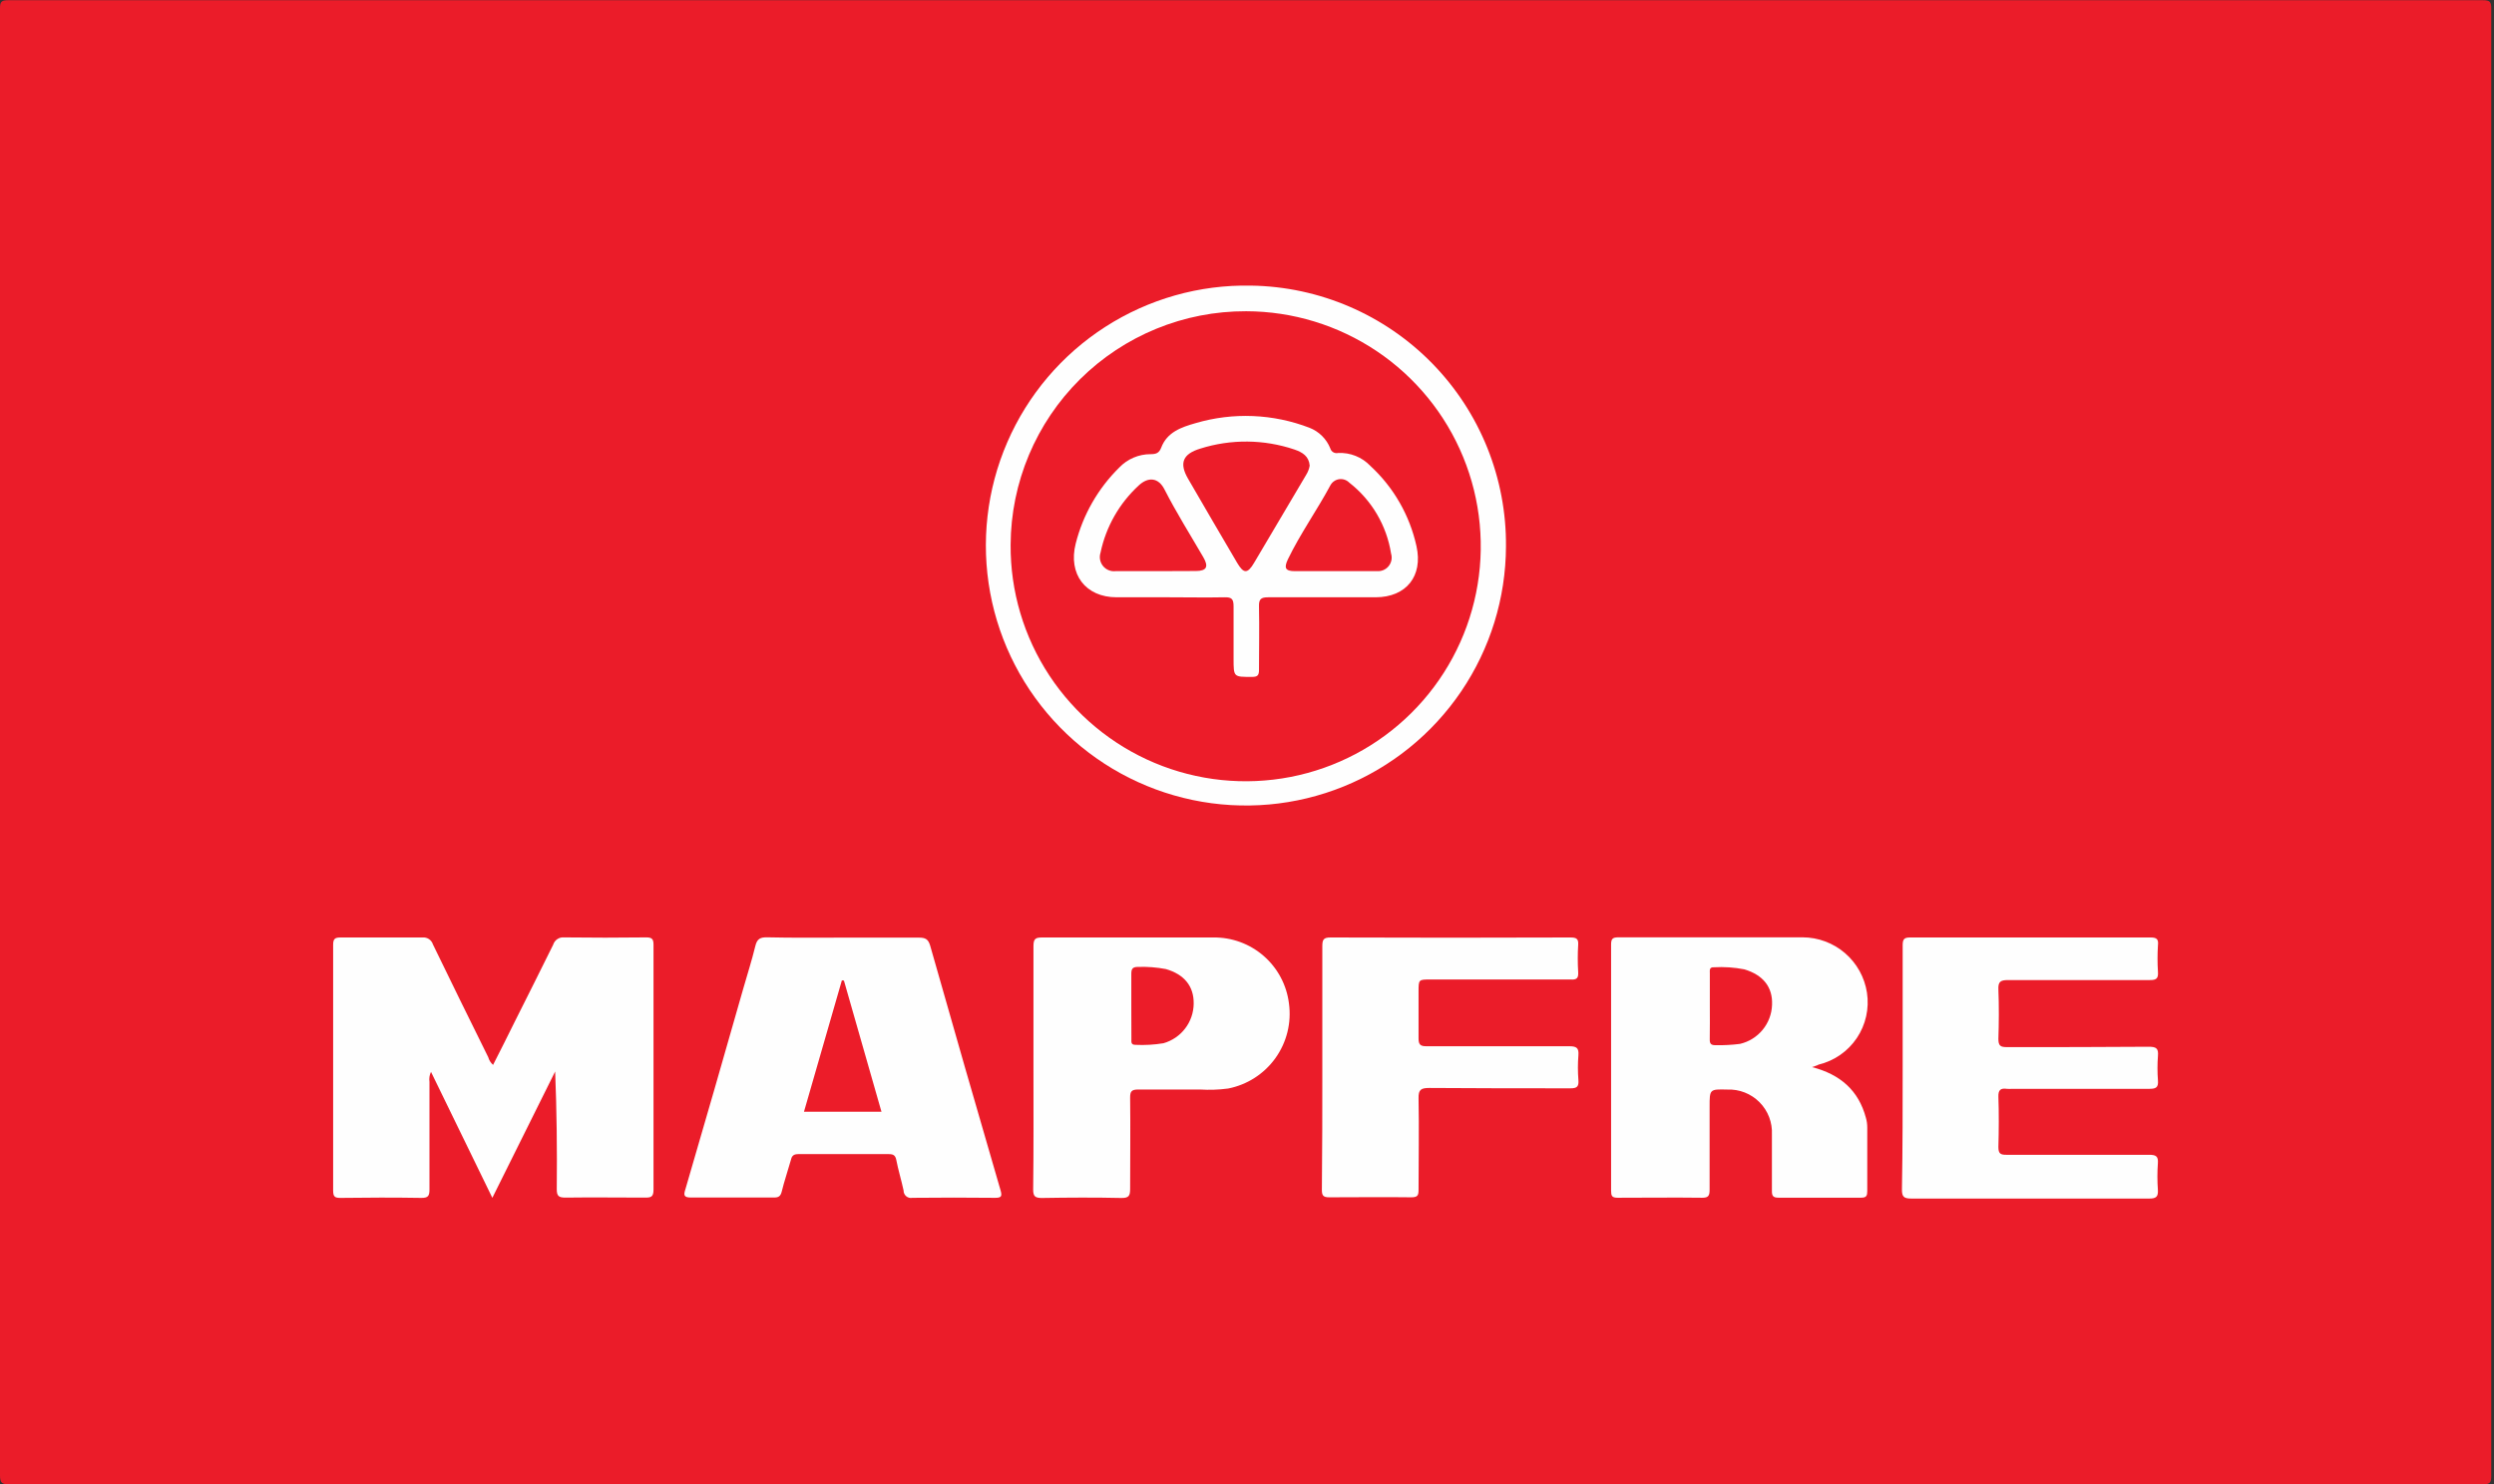 <svg width="168" height="100" viewBox="0 0 168 100" fill="none" xmlns="http://www.w3.org/2000/svg">
<rect x="0" y="0" width="168" height="100" fill="#333333" stroke="none"/>
<g clip-path="url(#clip0_59_7617)">
<path d="M83.892 0.015C111.674 0.015 139.456 0.015 167.241 0.015C167.736 0.015 167.815 0.124 167.815 0.594C167.815 33.541 167.815 66.487 167.815 99.431C167.815 99.896 167.745 100.015 167.246 100.015C111.7 100.015 56.153 100.015 0.604 100.015C0.109 100.015 0 99.896 0 99.401C0 66.457 0 33.513 0 0.569C0 0.139 0.074 0.015 0.539 0.015C28.32 0.021 56.105 0.021 83.892 0.015Z" fill="#EB1C29"/>
<path d="M33.214 71.754C33.709 70.764 34.204 69.819 34.669 68.854C35.535 67.122 36.411 65.39 37.262 63.658C37.31 63.502 37.409 63.368 37.545 63.278C37.68 63.187 37.843 63.147 38.005 63.163C39.845 63.186 41.686 63.186 43.527 63.163C43.918 63.163 44.022 63.272 44.022 63.658C44.022 69.154 44.022 74.654 44.022 80.156C44.022 80.651 43.854 80.701 43.438 80.696C41.657 80.696 39.875 80.671 38.094 80.696C37.643 80.696 37.5 80.597 37.505 80.117C37.529 77.489 37.505 74.862 37.396 72.199C36 75.005 34.61 77.811 33.165 80.711C31.774 77.85 30.423 75.074 29.033 72.224C28.931 72.434 28.895 72.671 28.929 72.902C28.929 75.317 28.929 77.732 28.929 80.142C28.929 80.572 28.85 80.721 28.38 80.716C26.559 80.686 24.742 80.691 22.936 80.716C22.56 80.716 22.441 80.641 22.441 80.221C22.441 74.701 22.441 69.182 22.441 63.663C22.441 63.267 22.555 63.168 22.936 63.168C24.777 63.168 26.618 63.168 28.459 63.168C28.612 63.153 28.765 63.191 28.893 63.276C29.021 63.361 29.116 63.487 29.162 63.633C30.389 66.172 31.636 68.701 32.888 71.234C32.943 71.436 33.057 71.617 33.214 71.754Z" fill="#FEFEFE"/>
<path d="M56.789 63.178C58.492 63.178 60.194 63.178 61.891 63.178C62.342 63.178 62.535 63.282 62.663 63.737C64.22 69.223 65.797 74.706 67.394 80.186C67.503 80.567 67.493 80.716 67.038 80.711C65.177 80.691 63.318 80.691 61.461 80.711C61.388 80.725 61.313 80.724 61.241 80.706C61.169 80.688 61.102 80.653 61.045 80.606C60.988 80.558 60.942 80.499 60.911 80.431C60.881 80.364 60.865 80.29 60.867 80.216C60.718 79.518 60.506 78.84 60.372 78.142C60.308 77.85 60.179 77.766 59.877 77.766C57.838 77.766 55.8 77.766 53.761 77.766C53.419 77.766 53.325 77.925 53.266 78.192C53.068 78.894 52.831 79.587 52.657 80.295C52.578 80.621 52.42 80.696 52.118 80.691C50.257 80.691 48.402 80.691 46.541 80.691C46.046 80.691 46.046 80.513 46.17 80.132C47.489 75.618 48.791 71.106 50.074 66.592C50.346 65.642 50.648 64.702 50.881 63.742C51 63.247 51.227 63.148 51.697 63.158C53.385 63.198 55.087 63.178 56.789 63.178Z" fill="#FEFEFE"/>
<path d="M122.061 71.902C123.966 72.397 125.198 73.471 125.693 75.327C125.752 75.536 125.782 75.752 125.782 75.97C125.782 77.395 125.782 78.82 125.782 80.246C125.782 80.552 125.737 80.706 125.371 80.701C123.511 80.701 121.65 80.701 119.789 80.701C119.448 80.701 119.354 80.582 119.359 80.25C119.359 78.984 119.359 77.717 119.359 76.45C119.379 76.048 119.315 75.647 119.172 75.271C119.028 74.896 118.808 74.554 118.524 74.269C118.241 73.983 117.901 73.76 117.527 73.613C117.153 73.466 116.752 73.4 116.35 73.416C115.162 73.387 115.162 73.387 115.162 74.575C115.162 76.435 115.162 78.296 115.162 80.151C115.162 80.537 115.103 80.711 114.668 80.706C112.767 80.681 110.867 80.706 108.967 80.706C108.571 80.706 108.526 80.572 108.526 80.211C108.526 74.695 108.526 69.176 108.526 63.653C108.526 63.272 108.61 63.158 109.021 63.158C113.158 63.158 117.295 63.158 121.432 63.158C122.48 63.163 123.492 63.541 124.286 64.225C125.079 64.909 125.603 65.854 125.762 66.889C125.925 67.958 125.68 69.049 125.078 69.946C124.475 70.843 123.557 71.481 122.506 71.734C122.377 71.808 122.229 71.838 122.061 71.902Z" fill="#FEFEFE"/>
<path d="M128.167 71.892C128.167 69.161 128.167 66.449 128.167 63.703C128.167 63.297 128.256 63.168 128.662 63.168C134.066 63.168 139.468 63.168 144.869 63.168C145.294 63.168 145.408 63.292 145.363 63.703C145.326 64.294 145.326 64.888 145.363 65.479C145.393 65.915 145.274 66.043 144.819 66.038C141.632 66.038 138.445 66.038 135.263 66.038C134.744 66.038 134.59 66.157 134.615 66.682C134.66 67.79 134.65 68.898 134.615 70.007C134.615 70.467 134.759 70.556 135.184 70.556C138.371 70.556 141.558 70.556 144.745 70.531C145.24 70.531 145.408 70.635 145.363 71.145C145.321 71.697 145.321 72.251 145.363 72.803C145.398 73.248 145.255 73.367 144.804 73.367C141.721 73.367 138.633 73.367 135.546 73.367C135.427 73.377 135.308 73.377 135.189 73.367C134.769 73.308 134.6 73.436 134.615 73.906C134.655 75.03 134.645 76.163 134.615 77.286C134.615 77.712 134.739 77.816 135.15 77.811C138.351 77.811 141.558 77.811 144.765 77.811C145.21 77.811 145.398 77.895 145.358 78.385C145.316 78.978 145.316 79.573 145.358 80.166C145.388 80.622 145.255 80.765 144.78 80.76C141.81 80.76 138.802 80.76 135.813 80.76C133.462 80.76 131.107 80.76 128.751 80.76C128.256 80.76 128.113 80.646 128.118 80.142C128.167 77.351 128.167 74.624 128.167 71.892Z" fill="#FEFEFE"/>
<path d="M69.616 71.937C69.616 69.205 69.616 66.493 69.616 63.747C69.616 63.252 69.755 63.168 70.21 63.168C74.045 63.168 77.885 63.168 81.72 63.168C82.971 63.149 84.185 63.593 85.128 64.416C86.07 65.238 86.676 66.38 86.827 67.622C87.003 68.919 86.676 70.235 85.913 71.299C85.151 72.364 84.01 73.096 82.725 73.347C82.097 73.43 81.462 73.452 80.829 73.412C79.449 73.412 78.063 73.412 76.678 73.412C76.217 73.412 76.123 73.545 76.128 73.976C76.153 76.014 76.128 78.053 76.128 80.087C76.128 80.557 76.059 80.73 75.534 80.721C73.753 80.681 71.977 80.691 70.195 80.721C69.745 80.721 69.591 80.631 69.596 80.141C69.631 77.395 69.616 74.663 69.616 71.937Z" fill="#FEFEFE"/>
<path d="M101.445 36.832C101.431 40.308 100.382 43.702 98.433 46.58C96.484 49.459 93.723 51.693 90.501 52.997C87.278 54.301 83.741 54.618 80.338 53.905C76.936 53.193 73.822 51.485 71.393 48.997C68.965 46.51 67.331 43.356 66.7 39.938C66.07 36.519 66.47 32.99 67.852 29.8C69.233 26.609 71.532 23.902 74.456 22.023C77.38 20.143 80.798 19.176 84.274 19.245C88.879 19.314 93.269 21.202 96.486 24.497C99.703 27.793 101.486 32.227 101.445 36.832Z" fill="#FEFEFE"/>
<path d="M89.074 71.892C89.074 69.186 89.074 66.474 89.074 63.767C89.074 63.331 89.138 63.163 89.638 63.168C95.019 63.188 100.399 63.188 105.78 63.168C106.176 63.168 106.339 63.242 106.309 63.663C106.272 64.276 106.272 64.891 106.309 65.504C106.334 65.919 106.205 66.028 105.79 65.999C102.647 65.999 99.5 65.999 96.353 65.999C95.556 65.999 95.556 65.999 95.556 66.825C95.556 67.874 95.556 68.923 95.556 69.967C95.556 70.388 95.68 70.502 96.096 70.497C99.297 70.497 102.529 70.497 105.706 70.497C106.201 70.497 106.364 70.611 106.324 71.111C106.28 71.664 106.28 72.22 106.324 72.773C106.359 73.209 106.235 73.337 105.78 73.332C102.613 73.332 99.446 73.332 96.284 73.308C95.725 73.308 95.541 73.416 95.556 74.01C95.596 76.069 95.556 78.123 95.556 80.181C95.556 80.552 95.487 80.676 95.061 80.676C93.221 80.651 91.38 80.676 89.539 80.676C89.138 80.676 89.044 80.557 89.044 80.181C89.074 77.435 89.074 74.663 89.074 71.892Z" fill="#FEFEFE"/>
<path d="M56.849 66.073C57.69 69.007 58.526 71.942 59.377 74.911H54.157C55.013 71.942 55.864 68.997 56.71 66.058L56.849 66.073Z" fill="#EC1C29"/>
<path d="M115.177 67.77V65.578C115.177 65.39 115.128 65.162 115.449 65.177C116.137 65.137 116.827 65.183 117.503 65.316C118.765 65.692 119.423 66.518 119.368 67.706C119.349 68.321 119.127 68.912 118.736 69.388C118.346 69.864 117.81 70.198 117.211 70.338C116.663 70.408 116.11 70.437 115.558 70.427C115.232 70.427 115.167 70.309 115.172 70.017C115.187 69.27 115.177 68.517 115.177 67.77Z" fill="#EC1C29"/>
<path d="M76.207 67.775C76.207 67.067 76.207 66.355 76.207 65.647C76.207 65.301 76.267 65.152 76.658 65.152C77.286 65.131 77.915 65.179 78.533 65.296C79.77 65.652 80.424 66.449 80.409 67.622C80.404 68.227 80.204 68.815 79.837 69.296C79.47 69.778 78.957 70.128 78.375 70.294C77.752 70.397 77.12 70.433 76.49 70.403C76.163 70.403 76.217 70.2 76.213 70.007L76.207 67.775Z" fill="#EC1C29"/>
<path d="M83.947 20.972C87.082 20.979 90.144 21.916 92.746 23.665C95.348 25.414 97.372 27.895 98.562 30.796C99.752 33.696 100.054 36.884 99.431 39.956C98.808 43.028 97.286 45.846 95.06 48.053C92.834 50.26 90.002 51.757 86.925 52.353C83.847 52.95 80.662 52.619 77.772 51.404C74.882 50.188 72.419 48.142 70.693 45.526C68.967 42.908 68.056 39.838 68.077 36.703C68.097 32.513 69.779 28.502 72.755 25.552C75.731 22.602 79.757 20.955 83.947 20.972Z" fill="#EC1C29"/>
<path d="M78.781 40.246H75.218C73.115 40.246 71.942 38.678 72.461 36.629C72.952 34.684 73.967 32.91 75.396 31.502C75.669 31.217 75.996 30.989 76.36 30.835C76.723 30.68 77.114 30.601 77.509 30.602C77.865 30.602 78.078 30.537 78.222 30.161C78.617 29.117 79.573 28.786 80.532 28.513C83.057 27.768 85.757 27.878 88.213 28.825C88.527 28.948 88.813 29.134 89.053 29.371C89.293 29.609 89.482 29.893 89.608 30.206C89.637 30.316 89.708 30.411 89.806 30.47C89.904 30.529 90.021 30.548 90.133 30.523C90.537 30.502 90.941 30.569 91.317 30.719C91.693 30.869 92.032 31.1 92.31 31.393C93.876 32.837 94.961 34.727 95.418 36.807C95.863 38.811 94.735 40.242 92.661 40.246C90.246 40.246 87.837 40.246 85.422 40.246C84.927 40.246 84.793 40.38 84.808 40.875C84.838 42.295 84.808 43.72 84.808 45.145C84.808 45.512 84.699 45.611 84.338 45.611C83.096 45.611 83.096 45.635 83.096 44.378C83.096 43.211 83.096 42.048 83.096 40.88C83.096 40.385 82.997 40.232 82.487 40.246C81.275 40.271 80.028 40.246 78.781 40.246Z" fill="#FEFEFE"/>
<path d="M88.223 31.374C88.186 31.592 88.107 31.8 87.99 31.987L84.477 37.926C84.041 38.668 83.774 38.668 83.338 37.926C82.23 36.042 81.126 34.151 80.028 32.255C79.414 31.196 79.681 30.582 80.859 30.226C82.925 29.574 85.146 29.596 87.198 30.29C87.738 30.478 88.168 30.735 88.223 31.374Z" fill="#EC1C29"/>
<path d="M89.959 38.485C89.049 38.485 88.138 38.485 87.228 38.485C86.579 38.485 86.475 38.272 86.757 37.683C87.594 35.951 88.712 34.387 89.618 32.7C89.677 32.59 89.761 32.496 89.863 32.425C89.965 32.354 90.082 32.307 90.205 32.289C90.328 32.272 90.454 32.283 90.572 32.322C90.69 32.362 90.797 32.428 90.885 32.517C92.399 33.696 93.407 35.407 93.705 37.302C93.746 37.436 93.756 37.578 93.734 37.716C93.711 37.855 93.657 37.986 93.576 38.1C93.495 38.215 93.388 38.309 93.265 38.376C93.141 38.442 93.004 38.48 92.864 38.485C92.75 38.485 92.626 38.485 92.508 38.485H89.959Z" fill="#EC1C29"/>
<path d="M77.88 38.485C76.97 38.485 76.059 38.485 75.148 38.485C74.99 38.503 74.829 38.48 74.68 38.42C74.532 38.359 74.402 38.263 74.301 38.138C74.2 38.014 74.131 37.867 74.102 37.709C74.073 37.552 74.084 37.39 74.134 37.238C74.498 35.499 75.396 33.918 76.702 32.715C77.336 32.121 78.029 32.16 78.444 32.982C79.241 34.546 80.181 36.035 81.062 37.554C81.428 38.188 81.28 38.47 80.567 38.475L77.88 38.485Z" fill="#EC1C29"/>
</g>
<defs>
<clipPath id="clip0_59_7617">
<rect width="167.815" height="100" fill="white"/>
</clipPath>
</defs>
</svg>
